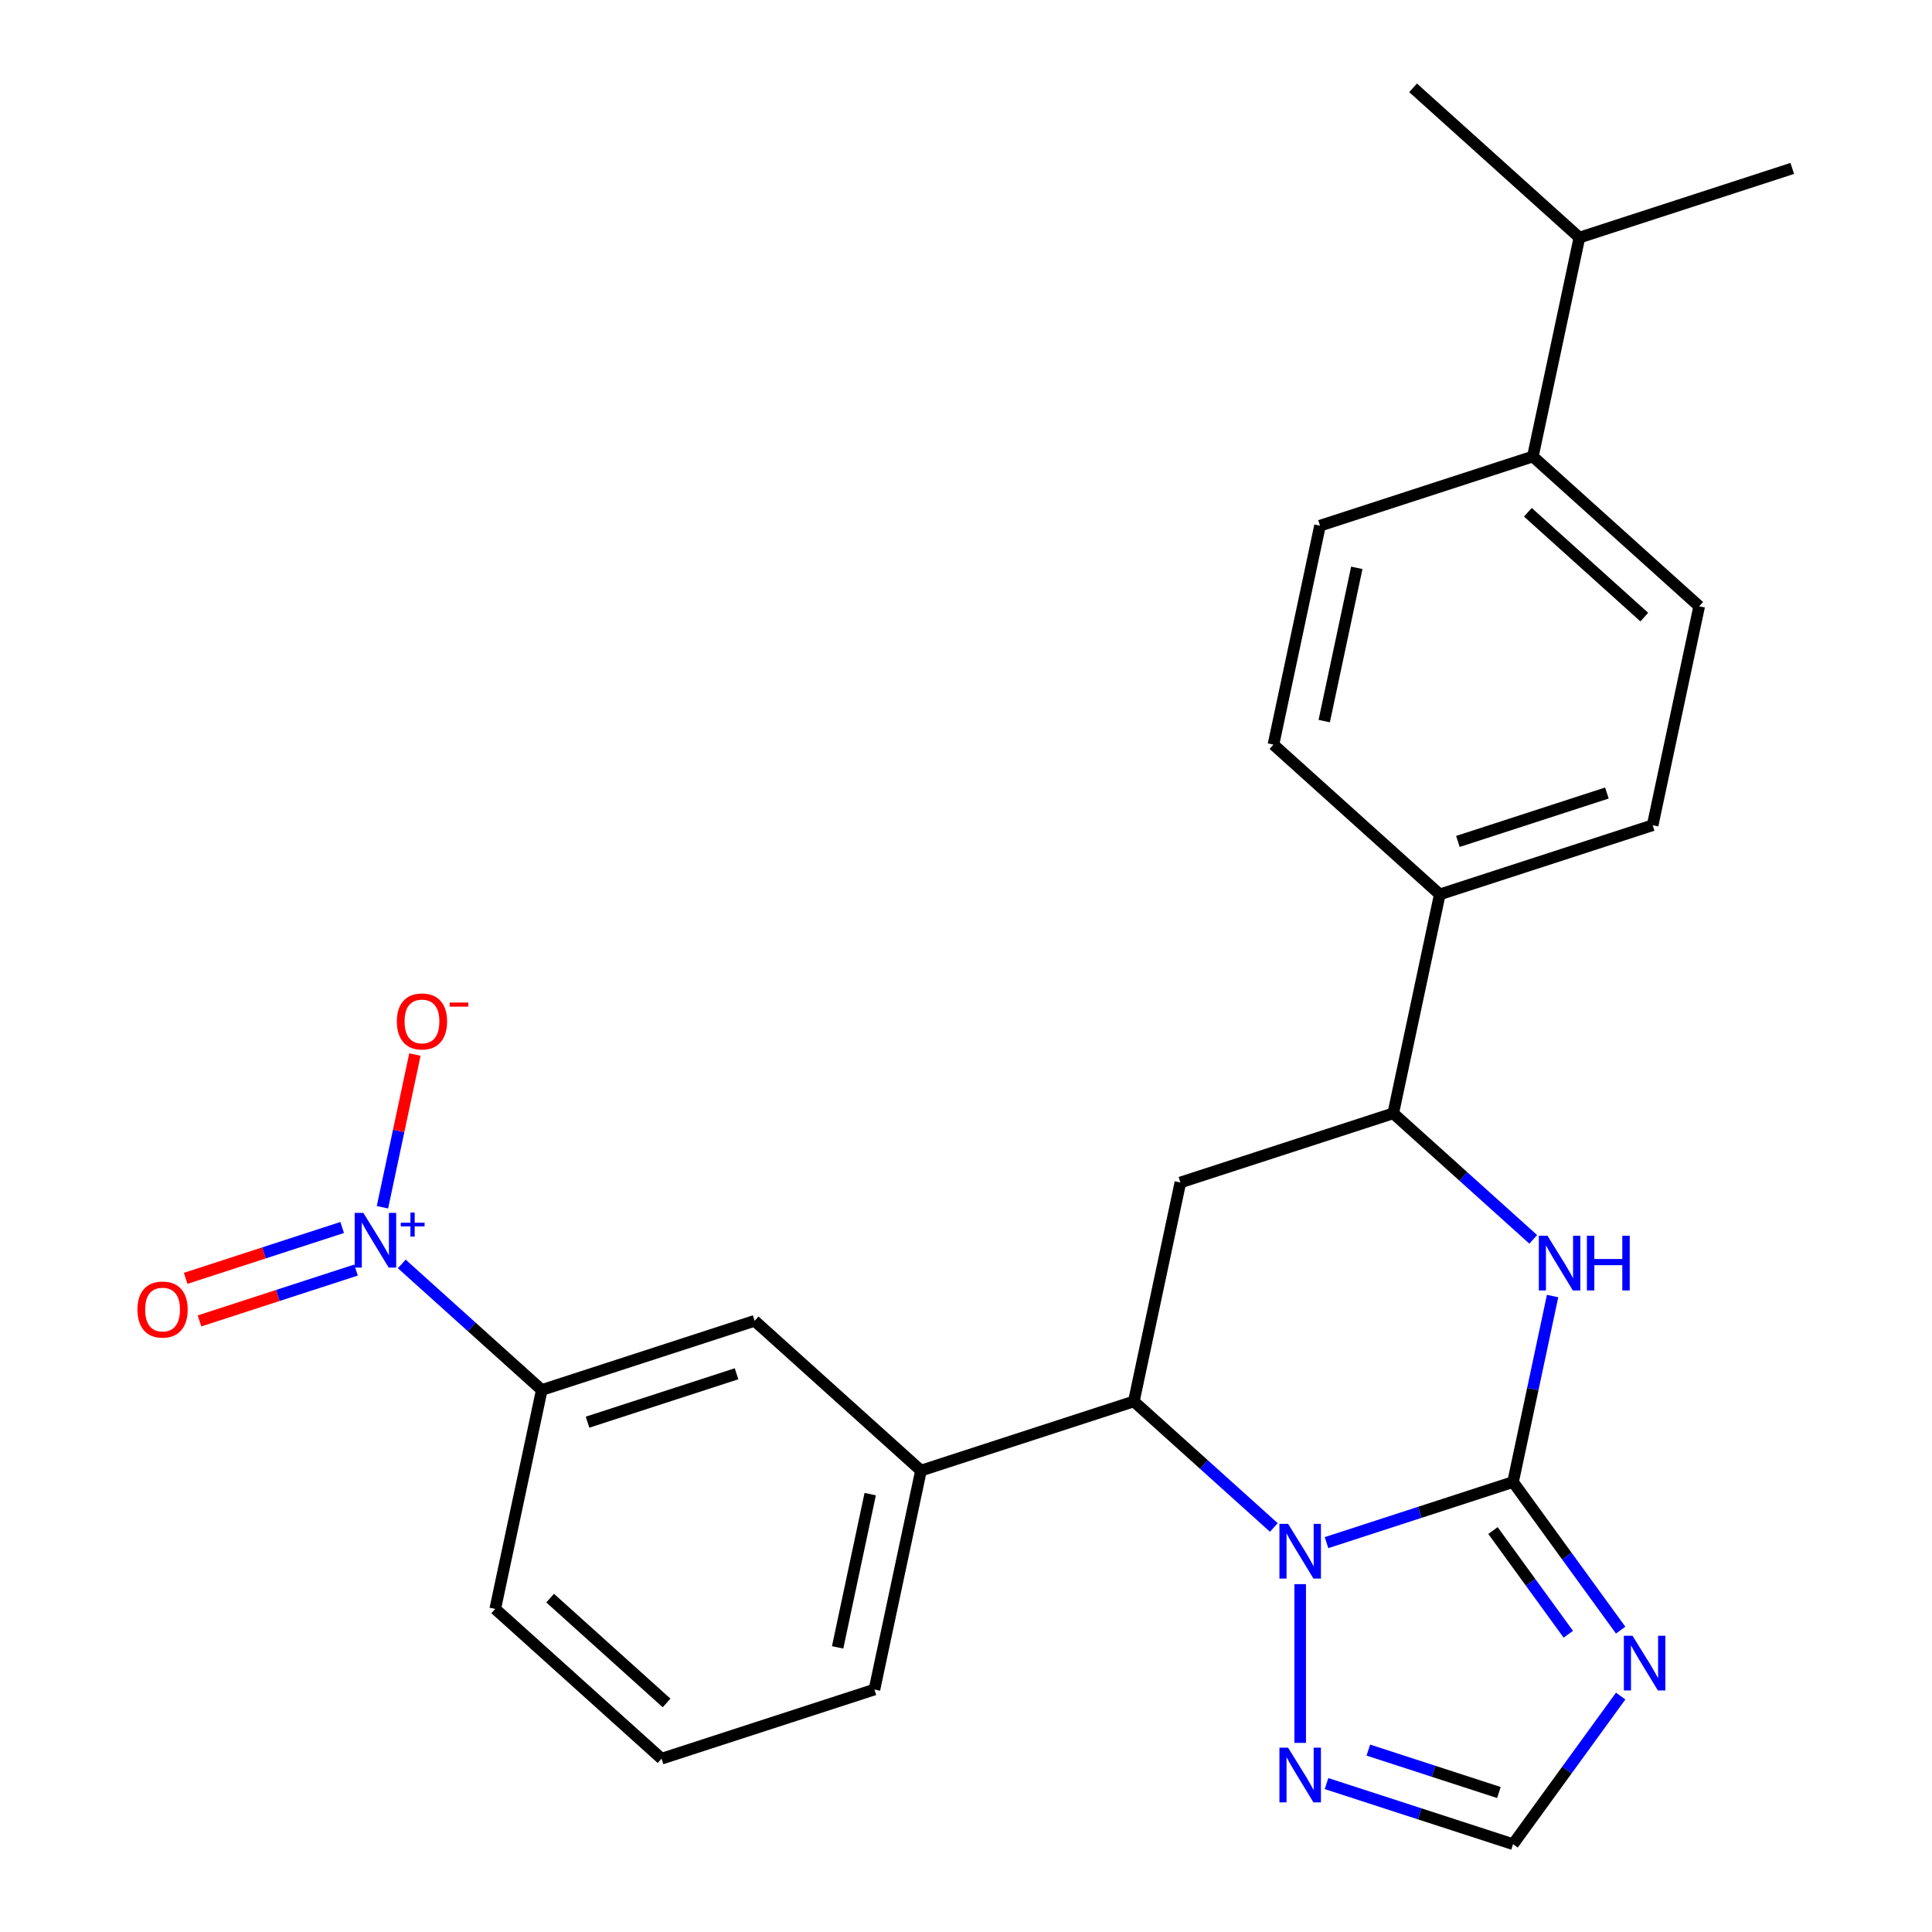 <?xml version='1.0' encoding='iso-8859-1'?>
<svg version='1.1' baseProfile='full'
              xmlns='http://www.w3.org/2000/svg'
                      xmlns:rdkit='http://www.rdkit.org/xml'
                      xmlns:xlink='http://www.w3.org/1999/xlink'
                  xml:space='preserve'
width='1000px' height='1000px' viewBox='0 0 1000 1000'>
<!-- END OF HEADER -->
<rect style='opacity:1.0;fill:#FFFFFF;stroke:none' width='1000' height='1000' x='0' y='0'> </rect>
<path class='bond-0' d='M 783.153,767.094 L 734.88,782.778' style='fill:none;fill-rule:evenodd;stroke:#000000;stroke-width:6px;stroke-linecap:butt;stroke-linejoin:miter;stroke-opacity:1' />
<path class='bond-0' d='M 734.88,782.778 L 686.608,798.463' style='fill:none;fill-rule:evenodd;stroke:#0000FF;stroke-width:6px;stroke-linecap:butt;stroke-linejoin:miter;stroke-opacity:1' />
<path class='bond-1' d='M 783.153,767.094 L 811.005,805.429' style='fill:none;fill-rule:evenodd;stroke:#000000;stroke-width:6px;stroke-linecap:butt;stroke-linejoin:miter;stroke-opacity:1' />
<path class='bond-1' d='M 811.005,805.429 L 838.857,843.763' style='fill:none;fill-rule:evenodd;stroke:#0000FF;stroke-width:6px;stroke-linecap:butt;stroke-linejoin:miter;stroke-opacity:1' />
<path class='bond-1' d='M 772.763,792.213 L 792.26,819.048' style='fill:none;fill-rule:evenodd;stroke:#000000;stroke-width:6px;stroke-linecap:butt;stroke-linejoin:miter;stroke-opacity:1' />
<path class='bond-1' d='M 792.26,819.048 L 811.756,845.882' style='fill:none;fill-rule:evenodd;stroke:#0000FF;stroke-width:6px;stroke-linecap:butt;stroke-linejoin:miter;stroke-opacity:1' />
<path class='bond-2' d='M 783.153,767.094 L 793.384,718.962' style='fill:none;fill-rule:evenodd;stroke:#000000;stroke-width:6px;stroke-linecap:butt;stroke-linejoin:miter;stroke-opacity:1' />
<path class='bond-2' d='M 793.384,718.962 L 803.614,670.83' style='fill:none;fill-rule:evenodd;stroke:#0000FF;stroke-width:6px;stroke-linecap:butt;stroke-linejoin:miter;stroke-opacity:1' />
<path class='bond-4' d='M 659.335,790.616 L 623.106,757.995' style='fill:none;fill-rule:evenodd;stroke:#0000FF;stroke-width:6px;stroke-linecap:butt;stroke-linejoin:miter;stroke-opacity:1' />
<path class='bond-4' d='M 623.106,757.995 L 586.877,725.374' style='fill:none;fill-rule:evenodd;stroke:#000000;stroke-width:6px;stroke-linecap:butt;stroke-linejoin:miter;stroke-opacity:1' />
<path class='bond-6' d='M 672.971,819.95 L 672.971,902.115' style='fill:none;fill-rule:evenodd;stroke:#0000FF;stroke-width:6px;stroke-linecap:butt;stroke-linejoin:miter;stroke-opacity:1' />
<path class='bond-8' d='M 838.857,877.876 L 811.005,916.211' style='fill:none;fill-rule:evenodd;stroke:#0000FF;stroke-width:6px;stroke-linecap:butt;stroke-linejoin:miter;stroke-opacity:1' />
<path class='bond-8' d='M 811.005,916.211 L 783.153,954.545' style='fill:none;fill-rule:evenodd;stroke:#000000;stroke-width:6px;stroke-linecap:butt;stroke-linejoin:miter;stroke-opacity:1' />
<path class='bond-7' d='M 793.603,641.496 L 757.374,608.875' style='fill:none;fill-rule:evenodd;stroke:#0000FF;stroke-width:6px;stroke-linecap:butt;stroke-linejoin:miter;stroke-opacity:1' />
<path class='bond-7' d='M 757.374,608.875 L 721.145,576.254' style='fill:none;fill-rule:evenodd;stroke:#000000;stroke-width:6px;stroke-linecap:butt;stroke-linejoin:miter;stroke-opacity:1' />
<path class='bond-3' d='M 207.962,654.213 L 244.191,686.834' style='fill:none;fill-rule:evenodd;stroke:#0000FF;stroke-width:6px;stroke-linecap:butt;stroke-linejoin:miter;stroke-opacity:1' />
<path class='bond-3' d='M 244.191,686.834 L 280.42,719.454' style='fill:none;fill-rule:evenodd;stroke:#000000;stroke-width:6px;stroke-linecap:butt;stroke-linejoin:miter;stroke-opacity:1' />
<path class='bond-12' d='M 197.951,624.878 L 206.351,585.357' style='fill:none;fill-rule:evenodd;stroke:#0000FF;stroke-width:6px;stroke-linecap:butt;stroke-linejoin:miter;stroke-opacity:1' />
<path class='bond-12' d='M 206.351,585.357 L 214.752,545.835' style='fill:none;fill-rule:evenodd;stroke:#FF0000;stroke-width:6px;stroke-linecap:butt;stroke-linejoin:miter;stroke-opacity:1' />
<path class='bond-13' d='M 177.109,635.347 L 136.605,648.508' style='fill:none;fill-rule:evenodd;stroke:#0000FF;stroke-width:6px;stroke-linecap:butt;stroke-linejoin:miter;stroke-opacity:1' />
<path class='bond-13' d='M 136.605,648.508 L 96.102,661.668' style='fill:none;fill-rule:evenodd;stroke:#FF0000;stroke-width:6px;stroke-linecap:butt;stroke-linejoin:miter;stroke-opacity:1' />
<path class='bond-13' d='M 184.269,657.383 L 143.765,670.544' style='fill:none;fill-rule:evenodd;stroke:#0000FF;stroke-width:6px;stroke-linecap:butt;stroke-linejoin:miter;stroke-opacity:1' />
<path class='bond-13' d='M 143.765,670.544 L 103.262,683.704' style='fill:none;fill-rule:evenodd;stroke:#FF0000;stroke-width:6px;stroke-linecap:butt;stroke-linejoin:miter;stroke-opacity:1' />
<path class='bond-9' d='M 586.877,725.374 L 476.696,761.174' style='fill:none;fill-rule:evenodd;stroke:#000000;stroke-width:6px;stroke-linecap:butt;stroke-linejoin:miter;stroke-opacity:1' />
<path class='bond-27' d='M 586.877,725.374 L 610.964,612.054' style='fill:none;fill-rule:evenodd;stroke:#000000;stroke-width:6px;stroke-linecap:butt;stroke-linejoin:miter;stroke-opacity:1' />
<path class='bond-5' d='M 610.964,612.054 L 721.145,576.254' style='fill:none;fill-rule:evenodd;stroke:#000000;stroke-width:6px;stroke-linecap:butt;stroke-linejoin:miter;stroke-opacity:1' />
<path class='bond-26' d='M 686.608,923.176 L 734.88,938.861' style='fill:none;fill-rule:evenodd;stroke:#0000FF;stroke-width:6px;stroke-linecap:butt;stroke-linejoin:miter;stroke-opacity:1' />
<path class='bond-26' d='M 734.88,938.861 L 783.153,954.545' style='fill:none;fill-rule:evenodd;stroke:#000000;stroke-width:6px;stroke-linecap:butt;stroke-linejoin:miter;stroke-opacity:1' />
<path class='bond-26' d='M 708.25,905.845 L 742.04,916.824' style='fill:none;fill-rule:evenodd;stroke:#0000FF;stroke-width:6px;stroke-linecap:butt;stroke-linejoin:miter;stroke-opacity:1' />
<path class='bond-26' d='M 742.04,916.824 L 775.831,927.804' style='fill:none;fill-rule:evenodd;stroke:#000000;stroke-width:6px;stroke-linecap:butt;stroke-linejoin:miter;stroke-opacity:1' />
<path class='bond-14' d='M 721.145,576.254 L 745.232,462.934' style='fill:none;fill-rule:evenodd;stroke:#000000;stroke-width:6px;stroke-linecap:butt;stroke-linejoin:miter;stroke-opacity:1' />
<path class='bond-11' d='M 476.696,761.174 L 390.601,683.654' style='fill:none;fill-rule:evenodd;stroke:#000000;stroke-width:6px;stroke-linecap:butt;stroke-linejoin:miter;stroke-opacity:1' />
<path class='bond-21' d='M 476.696,761.174 L 452.609,874.494' style='fill:none;fill-rule:evenodd;stroke:#000000;stroke-width:6px;stroke-linecap:butt;stroke-linejoin:miter;stroke-opacity:1' />
<path class='bond-21' d='M 450.419,773.355 L 433.558,852.679' style='fill:none;fill-rule:evenodd;stroke:#000000;stroke-width:6px;stroke-linecap:butt;stroke-linejoin:miter;stroke-opacity:1' />
<path class='bond-10' d='M 280.42,719.454 L 390.601,683.654' style='fill:none;fill-rule:evenodd;stroke:#000000;stroke-width:6px;stroke-linecap:butt;stroke-linejoin:miter;stroke-opacity:1' />
<path class='bond-10' d='M 304.107,736.121 L 381.234,711.061' style='fill:none;fill-rule:evenodd;stroke:#000000;stroke-width:6px;stroke-linecap:butt;stroke-linejoin:miter;stroke-opacity:1' />
<path class='bond-29' d='M 280.42,719.454 L 256.333,832.774' style='fill:none;fill-rule:evenodd;stroke:#000000;stroke-width:6px;stroke-linecap:butt;stroke-linejoin:miter;stroke-opacity:1' />
<path class='bond-16' d='M 745.232,462.934 L 659.138,385.414' style='fill:none;fill-rule:evenodd;stroke:#000000;stroke-width:6px;stroke-linecap:butt;stroke-linejoin:miter;stroke-opacity:1' />
<path class='bond-17' d='M 745.232,462.934 L 855.414,427.134' style='fill:none;fill-rule:evenodd;stroke:#000000;stroke-width:6px;stroke-linecap:butt;stroke-linejoin:miter;stroke-opacity:1' />
<path class='bond-17' d='M 754.599,435.528 L 831.726,410.468' style='fill:none;fill-rule:evenodd;stroke:#000000;stroke-width:6px;stroke-linecap:butt;stroke-linejoin:miter;stroke-opacity:1' />
<path class='bond-15' d='M 793.406,236.294 L 879.5,313.814' style='fill:none;fill-rule:evenodd;stroke:#000000;stroke-width:6px;stroke-linecap:butt;stroke-linejoin:miter;stroke-opacity:1' />
<path class='bond-15' d='M 790.816,265.141 L 851.082,319.405' style='fill:none;fill-rule:evenodd;stroke:#000000;stroke-width:6px;stroke-linecap:butt;stroke-linejoin:miter;stroke-opacity:1' />
<path class='bond-20' d='M 793.406,236.294 L 817.493,122.974' style='fill:none;fill-rule:evenodd;stroke:#000000;stroke-width:6px;stroke-linecap:butt;stroke-linejoin:miter;stroke-opacity:1' />
<path class='bond-28' d='M 793.406,236.294 L 683.225,272.094' style='fill:none;fill-rule:evenodd;stroke:#000000;stroke-width:6px;stroke-linecap:butt;stroke-linejoin:miter;stroke-opacity:1' />
<path class='bond-19' d='M 659.138,385.414 L 683.225,272.094' style='fill:none;fill-rule:evenodd;stroke:#000000;stroke-width:6px;stroke-linecap:butt;stroke-linejoin:miter;stroke-opacity:1' />
<path class='bond-19' d='M 685.415,373.234 L 702.276,293.91' style='fill:none;fill-rule:evenodd;stroke:#000000;stroke-width:6px;stroke-linecap:butt;stroke-linejoin:miter;stroke-opacity:1' />
<path class='bond-18' d='M 855.414,427.134 L 879.5,313.814' style='fill:none;fill-rule:evenodd;stroke:#000000;stroke-width:6px;stroke-linecap:butt;stroke-linejoin:miter;stroke-opacity:1' />
<path class='bond-24' d='M 817.493,122.974 L 927.674,87.174' style='fill:none;fill-rule:evenodd;stroke:#000000;stroke-width:6px;stroke-linecap:butt;stroke-linejoin:miter;stroke-opacity:1' />
<path class='bond-25' d='M 817.493,122.974 L 731.398,45.455' style='fill:none;fill-rule:evenodd;stroke:#000000;stroke-width:6px;stroke-linecap:butt;stroke-linejoin:miter;stroke-opacity:1' />
<path class='bond-23' d='M 452.609,874.494 L 342.427,910.294' style='fill:none;fill-rule:evenodd;stroke:#000000;stroke-width:6px;stroke-linecap:butt;stroke-linejoin:miter;stroke-opacity:1' />
<path class='bond-22' d='M 256.333,832.774 L 342.427,910.294' style='fill:none;fill-rule:evenodd;stroke:#000000;stroke-width:6px;stroke-linecap:butt;stroke-linejoin:miter;stroke-opacity:1' />
<path class='bond-22' d='M 284.751,827.183 L 345.017,881.447' style='fill:none;fill-rule:evenodd;stroke:#000000;stroke-width:6px;stroke-linecap:butt;stroke-linejoin:miter;stroke-opacity:1' />
<path  class='atom-1' d='M 666.711 788.734
L 675.991 803.734
Q 676.911 805.214, 678.391 807.894
Q 679.871 810.574, 679.951 810.734
L 679.951 788.734
L 683.711 788.734
L 683.711 817.054
L 679.831 817.054
L 669.871 800.654
Q 668.711 798.734, 667.471 796.534
Q 666.271 794.334, 665.911 793.654
L 665.911 817.054
L 662.231 817.054
L 662.231 788.734
L 666.711 788.734
' fill='#0000FF'/>
<path  class='atom-2' d='M 844.989 846.66
L 854.269 861.66
Q 855.189 863.14, 856.669 865.82
Q 858.149 868.5, 858.229 868.66
L 858.229 846.66
L 861.989 846.66
L 861.989 874.98
L 858.109 874.98
L 848.149 858.58
Q 846.989 856.66, 845.749 854.46
Q 844.549 852.26, 844.189 851.58
L 844.189 874.98
L 840.509 874.98
L 840.509 846.66
L 844.989 846.66
' fill='#0000FF'/>
<path  class='atom-3' d='M 800.98 639.614
L 810.26 654.614
Q 811.18 656.094, 812.66 658.774
Q 814.14 661.454, 814.22 661.614
L 814.22 639.614
L 817.98 639.614
L 817.98 667.934
L 814.1 667.934
L 804.14 651.534
Q 802.98 649.614, 801.74 647.414
Q 800.54 645.214, 800.18 644.534
L 800.18 667.934
L 796.5 667.934
L 796.5 639.614
L 800.98 639.614
' fill='#0000FF'/>
<path  class='atom-3' d='M 821.38 639.614
L 825.22 639.614
L 825.22 651.654
L 839.7 651.654
L 839.7 639.614
L 843.54 639.614
L 843.54 667.934
L 839.7 667.934
L 839.7 654.854
L 825.22 654.854
L 825.22 667.934
L 821.38 667.934
L 821.38 639.614
' fill='#0000FF'/>
<path  class='atom-4' d='M 188.065 627.775
L 197.345 642.775
Q 198.265 644.255, 199.745 646.935
Q 201.225 649.615, 201.305 649.775
L 201.305 627.775
L 205.065 627.775
L 205.065 656.095
L 201.185 656.095
L 191.225 639.695
Q 190.065 637.775, 188.825 635.575
Q 187.625 633.375, 187.265 632.695
L 187.265 656.095
L 183.585 656.095
L 183.585 627.775
L 188.065 627.775
' fill='#0000FF'/>
<path  class='atom-4' d='M 207.441 632.879
L 212.431 632.879
L 212.431 627.626
L 214.649 627.626
L 214.649 632.879
L 219.77 632.879
L 219.77 634.78
L 214.649 634.78
L 214.649 640.06
L 212.431 640.06
L 212.431 634.78
L 207.441 634.78
L 207.441 632.879
' fill='#0000FF'/>
<path  class='atom-7' d='M 666.711 904.585
L 675.991 919.585
Q 676.911 921.065, 678.391 923.745
Q 679.871 926.425, 679.951 926.585
L 679.951 904.585
L 683.711 904.585
L 683.711 932.905
L 679.831 932.905
L 669.871 916.505
Q 668.711 914.585, 667.471 912.385
Q 666.271 910.185, 665.911 909.505
L 665.911 932.905
L 662.231 932.905
L 662.231 904.585
L 666.711 904.585
' fill='#0000FF'/>
<path  class='atom-13' d='M 205.412 528.695
Q 205.412 521.895, 208.772 518.095
Q 212.132 514.295, 218.412 514.295
Q 224.692 514.295, 228.052 518.095
Q 231.412 521.895, 231.412 528.695
Q 231.412 535.575, 228.012 539.495
Q 224.612 543.375, 218.412 543.375
Q 212.172 543.375, 208.772 539.495
Q 205.412 535.615, 205.412 528.695
M 218.412 540.175
Q 222.732 540.175, 225.052 537.295
Q 227.412 534.375, 227.412 528.695
Q 227.412 523.135, 225.052 520.335
Q 222.732 517.495, 218.412 517.495
Q 214.092 517.495, 211.732 520.295
Q 209.412 523.095, 209.412 528.695
Q 209.412 534.415, 211.732 537.295
Q 214.092 540.175, 218.412 540.175
' fill='#FF0000'/>
<path  class='atom-13' d='M 232.732 518.917
L 242.421 518.917
L 242.421 521.029
L 232.732 521.029
L 232.732 518.917
' fill='#FF0000'/>
<path  class='atom-14' d='M 71.144 677.815
Q 71.144 671.015, 74.504 667.215
Q 77.864 663.415, 84.144 663.415
Q 90.424 663.415, 93.784 667.215
Q 97.144 671.015, 97.144 677.815
Q 97.144 684.695, 93.744 688.615
Q 90.344 692.495, 84.144 692.495
Q 77.904 692.495, 74.504 688.615
Q 71.144 684.735, 71.144 677.815
M 84.144 689.295
Q 88.464 689.295, 90.784 686.415
Q 93.144 683.495, 93.144 677.815
Q 93.144 672.255, 90.784 669.455
Q 88.464 666.615, 84.144 666.615
Q 79.824 666.615, 77.464 669.415
Q 75.144 672.215, 75.144 677.815
Q 75.144 683.535, 77.464 686.415
Q 79.824 689.295, 84.144 689.295
' fill='#FF0000'/>
</svg>

